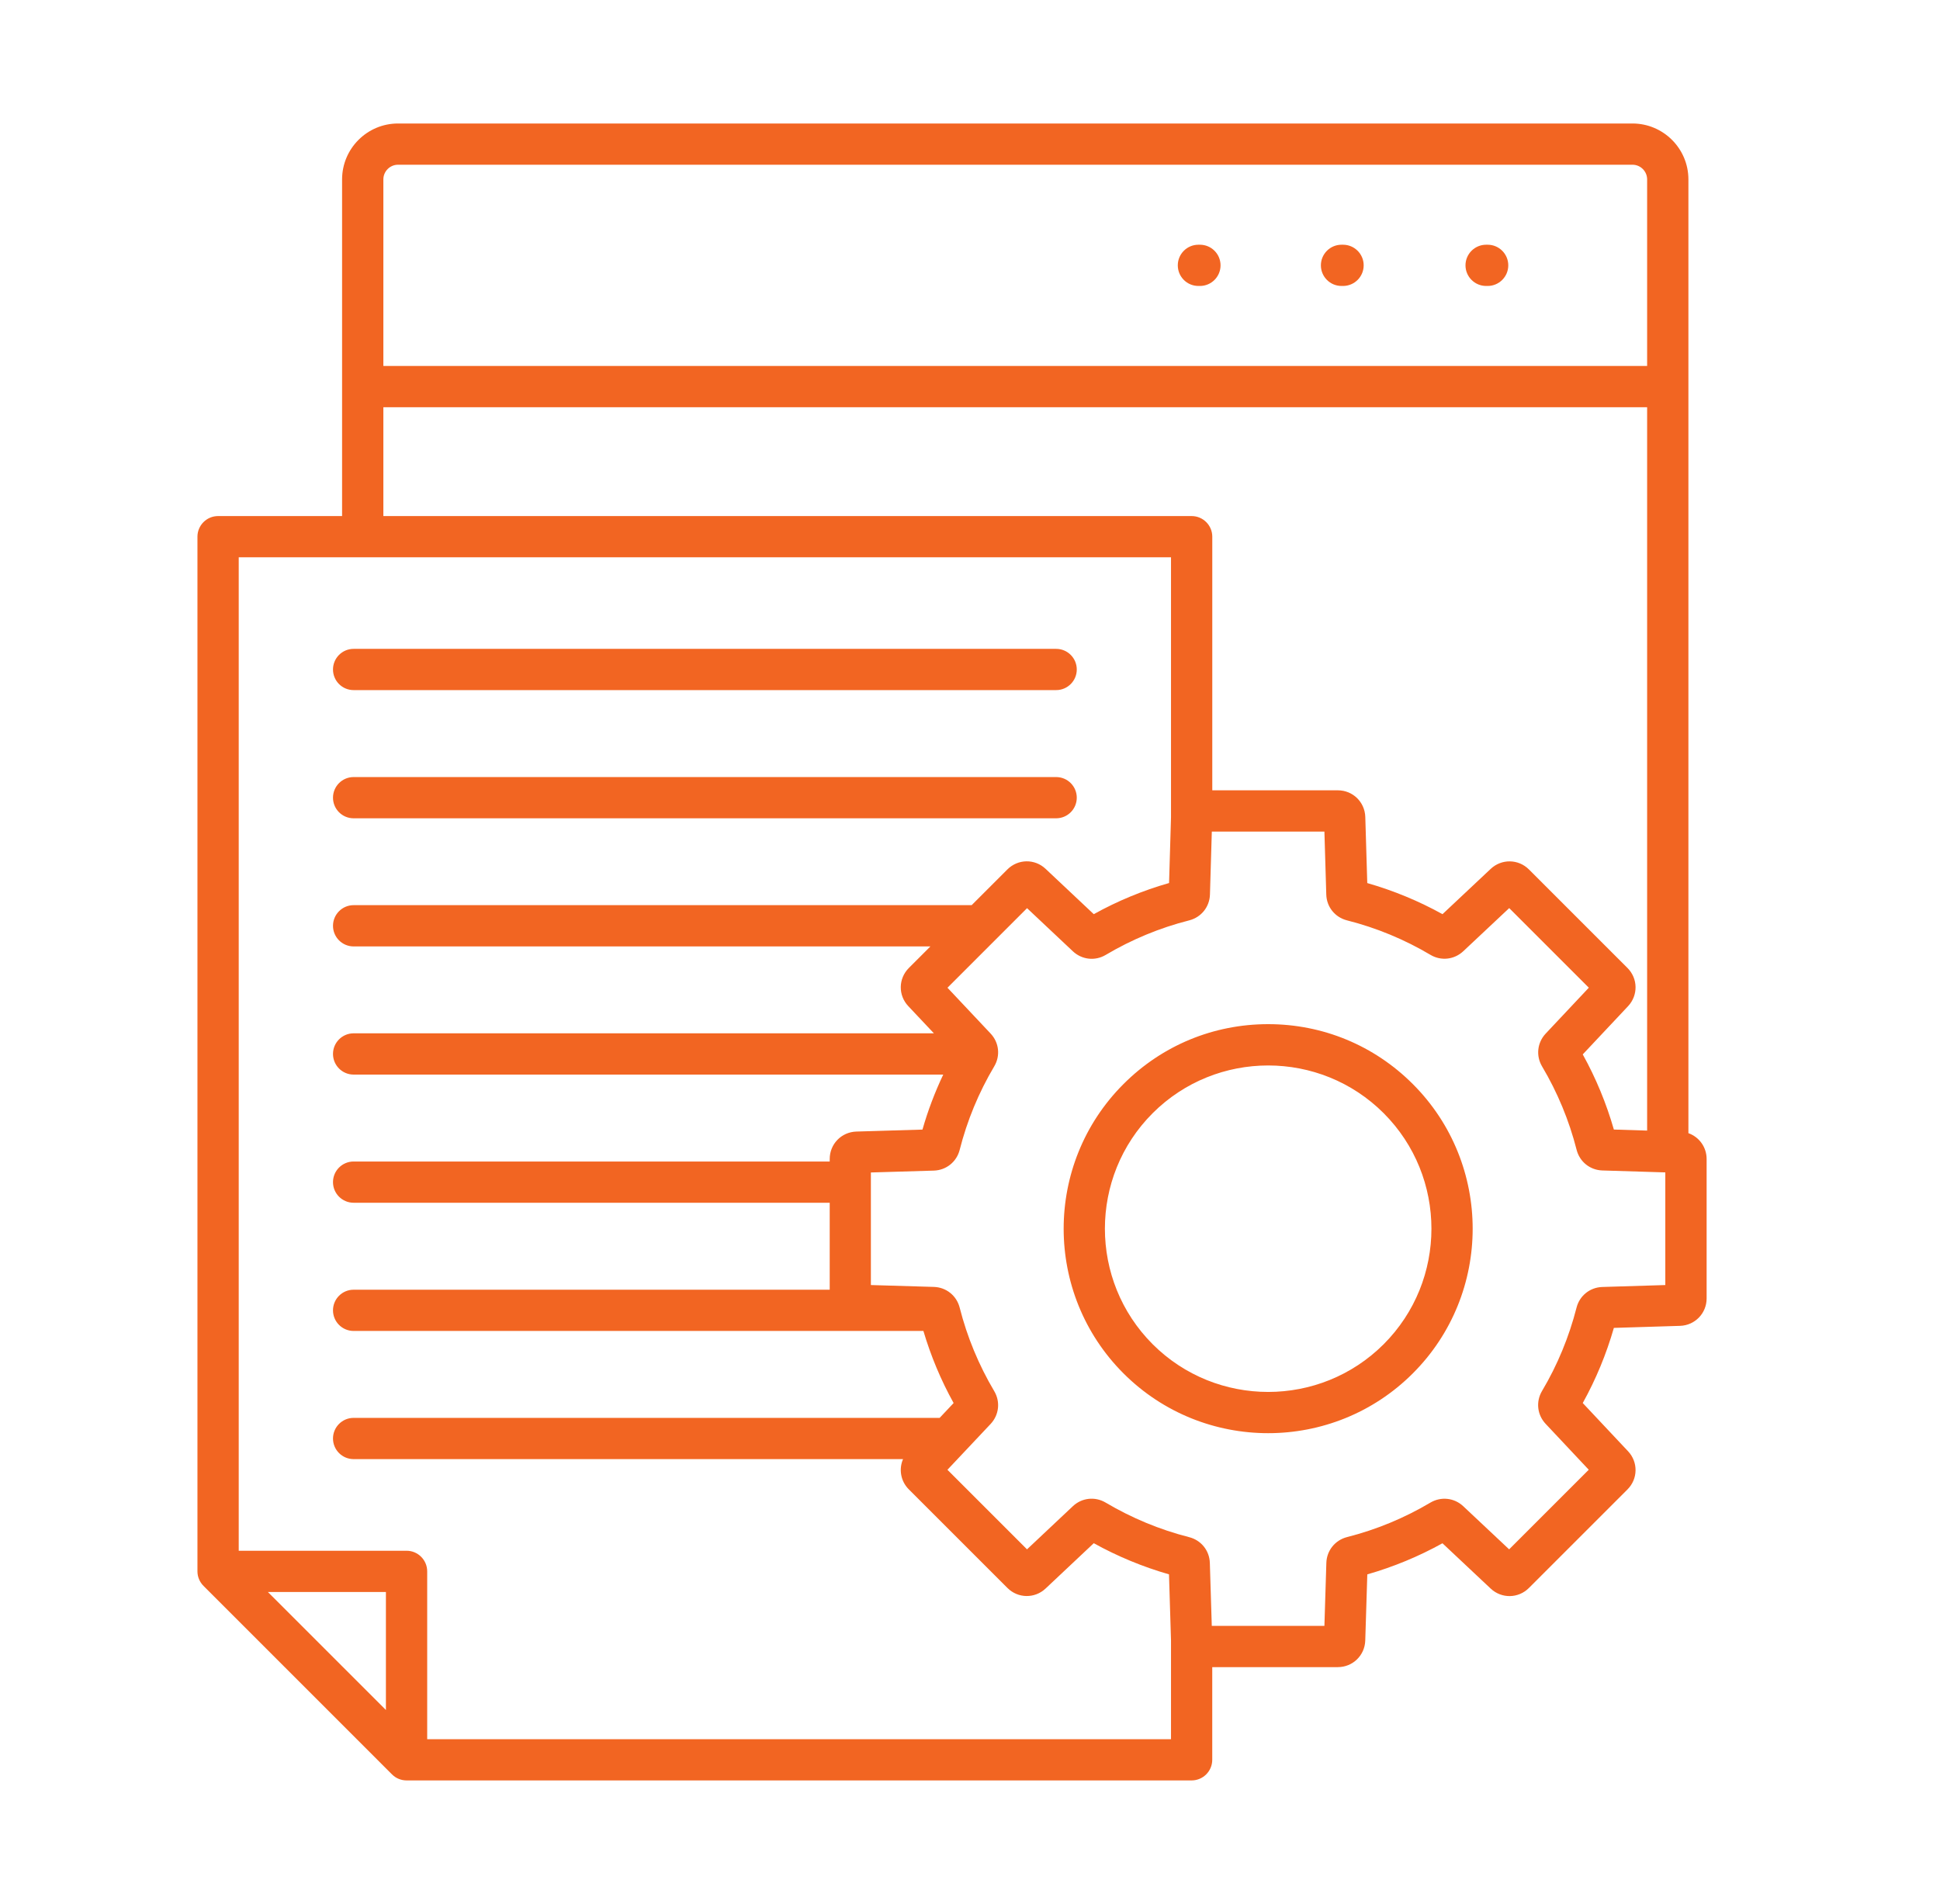 <svg xmlns="http://www.w3.org/2000/svg" width="54" height="53" viewBox="0 0 54 53" fill="none"><path d="M9.269 18.638C9.269 18.321 9.526 18.064 9.843 18.064H29.398C29.715 18.064 29.972 18.321 29.972 18.638C29.972 18.955 29.715 19.212 29.398 19.212H9.843C9.525 19.212 9.269 18.955 9.269 18.638ZM9.843 22.781H29.398C29.715 22.781 29.972 22.524 29.972 22.207C29.972 21.89 29.715 21.633 29.398 21.633H9.843C9.526 21.633 9.269 21.89 9.269 22.207C9.269 22.524 9.525 22.781 9.843 22.781ZM47.504 32.267V36.147C47.504 36.562 47.179 36.898 46.763 36.911L44.922 36.968C44.713 37.696 44.423 38.398 44.056 39.06L45.317 40.402C45.601 40.704 45.595 41.171 45.301 41.465L42.557 44.209C42.263 44.503 41.796 44.51 41.493 44.225L40.151 42.964C39.489 43.331 38.788 43.621 38.059 43.83L38.002 45.671C37.989 46.087 37.653 46.412 37.238 46.412H33.743V48.992C33.743 49.309 33.485 49.566 33.169 49.566H11.317C11.165 49.566 11.018 49.506 10.911 49.398L5.665 44.151C5.557 44.043 5.496 43.898 5.496 43.746V14.941C5.496 14.624 5.754 14.367 6.07 14.367H9.522V4.995C9.522 4.136 10.221 3.438 11.079 3.438H45.44C46.298 3.438 46.997 4.136 46.997 4.995V31.547C47.294 31.652 47.504 31.933 47.504 32.267ZM10.671 4.995V10.188H45.848V4.995C45.848 4.77 45.665 4.586 45.44 4.586H11.079C10.854 4.586 10.671 4.77 10.671 4.995ZM10.671 14.367H33.17C33.486 14.367 33.744 14.624 33.744 14.941V22.002H37.239C37.655 22.002 37.99 22.327 38.003 22.744L38.058 24.584C38.787 24.793 39.49 25.083 40.152 25.45L41.494 24.189C41.796 23.905 42.264 23.911 42.558 24.205L45.301 26.948C45.595 27.242 45.601 27.709 45.317 28.012L44.056 29.354C44.423 30.016 44.713 30.718 44.922 31.446L45.848 31.475V11.337H10.671V14.367ZM10.742 44.32H7.456L10.742 47.606V44.32ZM32.595 48.418V45.665L32.539 43.829C31.81 43.62 31.107 43.329 30.445 42.962L29.105 44.223C28.803 44.508 28.335 44.502 28.041 44.207L25.298 41.464C25.069 41.236 25.015 40.901 25.136 40.621H9.843C9.526 40.621 9.269 40.364 9.269 40.047C9.269 39.73 9.526 39.473 9.843 39.473H26.155L26.544 39.06C26.191 38.424 25.91 37.751 25.703 37.053H9.843C9.526 37.053 9.269 36.796 9.269 36.479C9.269 36.162 9.526 35.905 9.843 35.905H23.095V33.484H9.843C9.526 33.484 9.269 33.227 9.269 32.91C9.269 32.593 9.526 32.336 9.843 32.336H23.095V32.266C23.095 31.85 23.42 31.515 23.837 31.502L25.677 31.447C25.827 30.921 26.021 30.41 26.255 29.916H9.843C9.526 29.916 9.269 29.658 9.269 29.341C9.269 29.025 9.526 28.767 9.843 28.767H25.995L25.283 28.011C24.997 27.709 25.004 27.241 25.299 26.947L25.898 26.348H9.843C9.526 26.348 9.269 26.09 9.269 25.774C9.269 25.457 9.526 25.199 9.843 25.199H27.046L28.041 24.204C28.336 23.91 28.803 23.903 29.105 24.189L30.445 25.45C31.108 25.082 31.811 24.791 32.541 24.583L32.595 22.755V15.515H6.645V43.172H11.317C11.633 43.172 11.891 43.429 11.891 43.746V48.418H32.595ZM46.356 32.639L44.601 32.585C44.258 32.574 43.97 32.343 43.885 32.01C43.677 31.193 43.353 30.412 42.924 29.689C42.748 29.393 42.789 29.026 43.024 28.775L44.225 27.497L42.009 25.281L40.73 26.482C40.479 26.717 40.112 26.758 39.816 26.582C39.093 26.153 38.311 25.829 37.492 25.622C37.158 25.536 36.927 25.248 36.917 24.904L36.865 23.151H33.731L33.679 24.904C33.668 25.248 33.437 25.536 33.104 25.622C32.286 25.829 31.503 26.154 30.778 26.584C30.482 26.76 30.115 26.719 29.864 26.484L28.588 25.283L26.373 27.498L27.574 28.774C27.81 29.025 27.85 29.392 27.674 29.688C27.244 30.412 26.92 31.194 26.712 32.014C26.626 32.347 26.338 32.578 25.994 32.589L24.241 32.641V35.775L25.994 35.827C26.338 35.838 26.626 36.068 26.712 36.402C26.92 37.221 27.244 38.003 27.674 38.728C27.85 39.024 27.809 39.391 27.574 39.642L26.372 40.918L28.587 43.133L29.863 41.932C30.114 41.696 30.481 41.656 30.777 41.832C31.502 42.261 32.282 42.586 33.101 42.794C33.434 42.879 33.665 43.167 33.676 43.51L33.73 45.264H36.865L36.919 43.509C36.93 43.166 37.161 42.878 37.494 42.792C38.311 42.585 39.092 42.261 39.815 41.832C40.111 41.657 40.478 41.697 40.729 41.932L42.007 43.133L44.223 40.917L43.022 39.638C42.787 39.387 42.747 39.021 42.922 38.725C43.352 38.002 43.674 37.221 43.883 36.404C43.968 36.071 44.256 35.84 44.599 35.829L46.354 35.775V32.639H46.356ZM39.326 30.18C41.547 32.4 41.547 36.014 39.326 38.234C38.216 39.344 36.758 39.899 35.299 39.899C33.84 39.899 32.382 39.344 31.272 38.234C29.052 36.014 29.052 32.4 31.272 30.18C32.347 29.104 33.777 28.512 35.299 28.512C36.821 28.512 38.251 29.104 39.326 30.18ZM38.515 30.991C36.742 29.219 33.857 29.219 32.084 30.991C30.312 32.764 30.312 35.648 32.084 37.422C33.857 39.194 36.742 39.194 38.515 37.422C40.287 35.649 40.287 32.765 38.515 30.991ZM37.341 7.961H37.383C37.7 7.961 37.958 7.704 37.958 7.387C37.958 7.07 37.7 6.813 37.383 6.813H37.341C37.025 6.813 36.767 7.07 36.767 7.387C36.767 7.704 37.024 7.961 37.341 7.961ZM33.358 7.961H33.4C33.717 7.961 33.974 7.704 33.974 7.387C33.974 7.07 33.717 6.813 33.4 6.813H33.358C33.041 6.813 32.784 7.07 32.784 7.387C32.784 7.704 33.04 7.961 33.358 7.961ZM41.367 7.961H41.409C41.725 7.961 41.983 7.704 41.983 7.387C41.983 7.07 41.725 6.813 41.409 6.813H41.367C41.05 6.813 40.792 7.07 40.792 7.387C40.792 7.704 41.05 7.961 41.367 7.961Z" fill="#F26522"></path></svg>